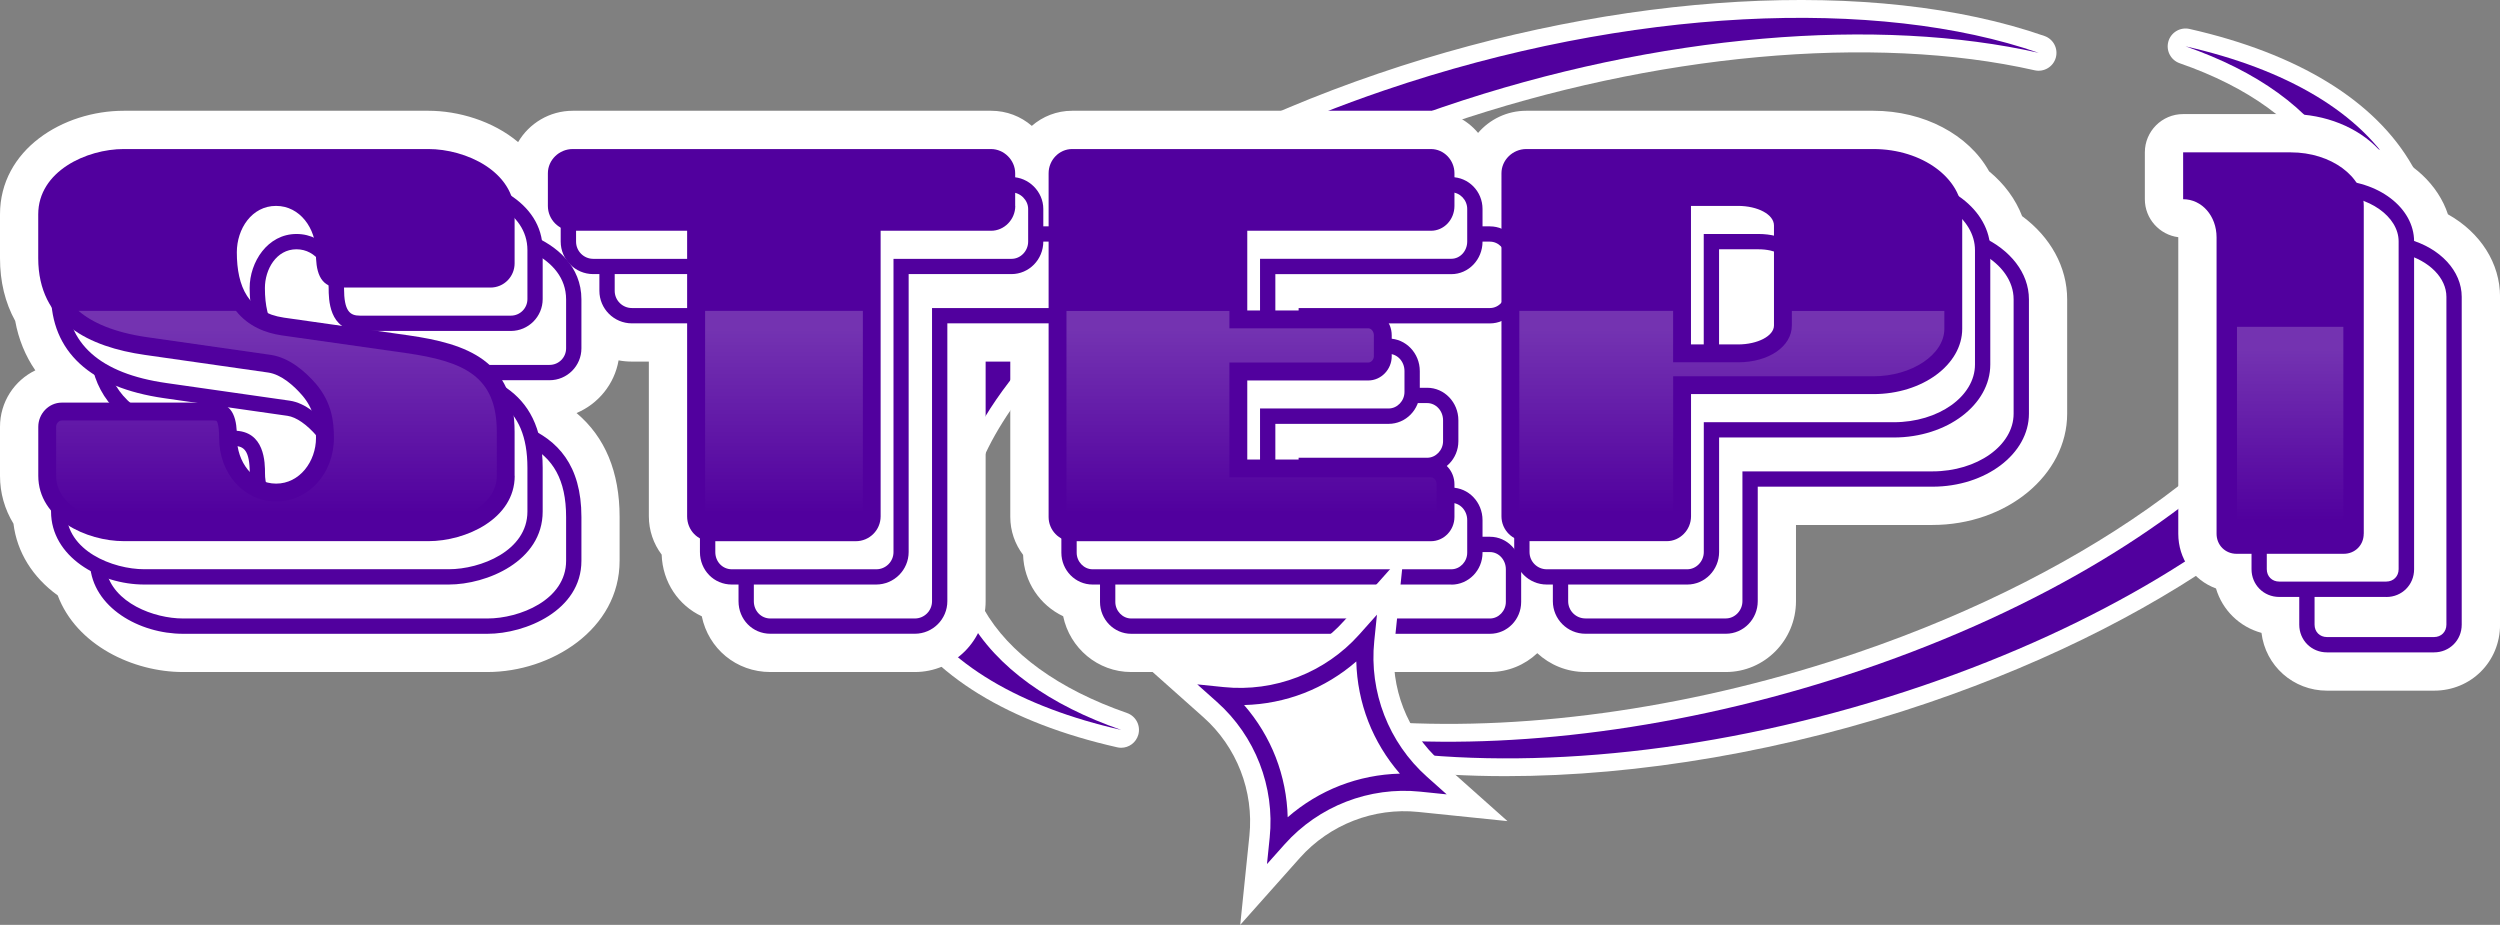 <?xml version="1.0" encoding="UTF-8"?>
<svg id="Layer_2" data-name="Layer 2" xmlns="http://www.w3.org/2000/svg" xmlns:xlink="http://www.w3.org/1999/xlink" viewBox="0 0 489.79 181.2">
  <rect x="0" y="0" width="489.79" height="181.2" fill="#808080" stroke="none"/>
  <defs>
    <style>
      .cls-1 {
        fill: url(#linear-gradient-2);
      }

      .cls-2 {
        fill: #51009e;
      }

      .cls-3 {
        fill: #fff;
      }

      .cls-4 {
        fill: url(#linear-gradient-4);
      }

      .cls-5 {
        fill: url(#linear-gradient-3);
      }

      .cls-6 {
        fill: url(#linear-gradient-5);
      }

      .cls-6, .cls-7 {
        opacity: .2;
      }

      .cls-8 {
        fill: url(#linear-gradient);
      }
    </style>
    <linearGradient id="linear-gradient" x1="54.17" y1="64.44" x2="54.17" y2="100.54" gradientUnits="userSpaceOnUse">
      <stop offset="0" stop-color="#fff"/>
      <stop offset="1" stop-color="#fff" stop-opacity="0"/>
    </linearGradient>
    <linearGradient id="linear-gradient-2" x1="153.59" y1="64.44" x2="153.59" y2="100.54" xlink:href="#linear-gradient"/>
    <linearGradient id="linear-gradient-3" x1="245.19" y1="64.44" x2="245.19" y2="100.54" xlink:href="#linear-gradient"/>
    <linearGradient id="linear-gradient-4" x1="339.3" y1="64.44" x2="339.3" y2="100.54" xlink:href="#linear-gradient"/>
    <linearGradient id="linear-gradient-5" x1="448.67" y1="68.34" x2="448.67" y2="102.02" xlink:href="#linear-gradient"/>
  </defs>
  <g id="Layer_2-2" data-name="Layer 2">
    <g>
      <g>
        <g>
          <path class="cls-3" d="M220.8,139.69c-13.43-4.67-23.13-11.7-28.03-20.32-4.55-8.01-4.96-17.08-1.21-26.98,9.71-25.58,45.9-52.32,92.22-68.11,40.3-13.74,83.23-17.67,114.84-10.51,1.81.41,3.63-.67,4.14-2.45.51-1.79-.46-3.66-2.22-4.27-33.25-11.57-83.26-8.75-130.5,7.36-48.95,16.69-85.93,44.38-96.5,72.25-4.46,11.77-3.89,23.15,1.67,32.92,7.24,12.72,22.34,22,43.67,26.83.26.06.52.09.77.09,1.53,0,2.92-1.01,3.36-2.54.51-1.79-.46-3.66-2.21-4.27Z"/>
          <path class="cls-3" d="M472.63,32.5c-7.24-12.73-22.34-22-43.67-26.83-1.81-.41-3.63.67-4.14,2.45-.51,1.79.46,3.66,2.22,4.27,13.43,4.67,23.13,11.7,28.03,20.32,4.55,8.01,4.96,17.08,1.21,26.98-9.71,25.58-45.9,52.32-92.22,68.11-31.07,10.59-63.76,15.45-92.05,13.66-1.55-.1-2.95.82-3.5,2.26-.54,1.44-.08,3.07,1.14,4,.57.44,1.07.97,1.53,1.64.57.83,1.47,1.37,2.47,1.49,6.79.81,13.93,1.21,21.31,1.21,26.13,0,55.29-4.99,82.84-14.39,48.95-16.69,85.93-44.38,96.5-72.25,4.46-11.77,3.89-23.15-1.67-32.92Z"/>
        </g>
        <path class="cls-2" d="M178.26,117.85c6.96,12.24,21.8,20.71,41.4,25.15-13.9-4.83-24.4-12.18-29.92-21.9-18.01-31.66,23.6-76.49,92.93-100.13,42.54-14.5,85.63-17.66,116.74-10.62-31.4-10.92-80.16-9.02-128.22,7.36-69.33,23.64-110.93,68.47-92.93,100.13Z"/>
        <path class="cls-2" d="M469.59,34.23c-6.96-12.24-21.8-20.71-41.4-25.15,13.9,4.83,24.4,12.18,29.92,21.9,18.01,31.66-23.6,76.49-92.93,100.13-32.71,11.15-65.74,15.59-93.4,13.84.88.68,1.63,1.5,2.27,2.43,29.36,3.5,66.19-.6,102.61-13.02,69.33-23.64,110.93-68.47,92.93-100.13Z"/>
        <path class="cls-3" d="M396.17,42.36c-1.27-3.32-3.49-6.34-6.48-8.8-3.98-7.18-12.77-11.86-22.68-11.86h-67.99c-3.78,0-7.17,1.69-9.44,4.34-2.22-2.66-5.54-4.34-9.25-4.34h-70.29c-3.01,0-5.77,1.12-7.89,2.96-2.14-1.85-4.93-2.96-7.98-2.96h-81.94c-4.58,0-8.58,2.48-10.72,6.14-4.97-4.18-11.79-6.14-17.57-6.14H24.27C12.34,21.7,0,29.3,0,42.01v8.58c0,4.58,1,8.7,2.98,12.29.65,3.57,1.98,6.83,3.94,9.68-4.09,1.97-6.92,6.18-6.92,11.06v9.6c0,3.35.91,6.55,2.64,9.38.68,5.55,3.73,10.48,8.67,14.05,3.67,9.78,14.82,15.01,24.52,15.01h59.66c12.46,0,25.9-8.34,25.9-21.8v-8.58c0-8.81-2.83-15.64-8.44-20.36,4.25-1.79,7.43-5.65,8.24-10.32.84.16,1.71.24,2.59.24h3.34v30.31c0,2.77.91,5.39,2.51,7.51.18,5.42,3.31,9.96,7.86,12.08,1.3,6.32,6.74,10.92,13.44,10.92h28.3c7.65,0,13.87-6.22,13.87-13.87v-46.95h4.83v30.44c0,2.73.91,5.33,2.51,7.43.16,5.32,3.33,9.89,7.85,12.02,1.29,6.23,6.77,10.93,13.32,10.93h70.29c3.58,0,6.84-1.4,9.28-3.69,2.47,2.29,5.78,3.69,9.41,3.69h27.53c7.58,0,13.74-6.22,13.74-13.87v-14.94h26.72c14.56,0,26.41-9.78,26.41-21.8v-22.41c0-6.29-3.25-12.19-8.82-16.29Z"/>
        <g>
          <path class="cls-2" d="M100.84,93.22c0,8.45-9.6,12.8-16.9,12.8H24.27c-7.3,0-16.77-4.35-16.77-12.8v-9.6c0-2.56,2.05-4.74,4.61-4.74h29.7c4.1,0,4.61,3.58,4.61,6.91,0,4.61,3.07,8.96,7.68,8.96s7.81-4.35,7.81-8.96c0-3.2-.51-5.76-2.69-8.32-1.66-1.92-4.1-4.1-6.66-4.48l-24.2-3.46c-10.76-1.54-20.87-6.27-20.87-18.95v-8.58c0-8.45,9.47-12.8,16.77-12.8h59.66c7.3,0,16.9,4.35,16.9,12.8v9.6c0,2.56-2.05,4.74-4.74,4.74h-29.58c-4.1,0-4.61-3.59-4.61-6.91,0-4.61-3.07-9.09-7.81-9.09s-7.68,4.48-7.68,9.09c0,6.79,2.3,11.78,9.22,12.8l24.33,3.46c11.65,1.66,20.87,4.99,20.87,18.95v8.58Z"/>
          <path class="cls-2" d="M198.91,40.34c0,2.69-2.18,4.87-4.74,4.87h-21.64v55.95c0,2.69-2.18,4.87-4.87,4.87h-28.3c-2.69,0-4.74-2.18-4.74-4.87v-55.95h-22.41c-2.69,0-4.87-2.18-4.87-4.87v-6.4c0-2.56,2.18-4.74,4.87-4.74h81.94c2.56,0,4.74,2.18,4.74,4.74v6.4Z"/>
          <path class="cls-2" d="M284.95,101.29c0,2.56-2.05,4.74-4.61,4.74h-70.29c-2.56,0-4.61-2.18-4.61-4.74V33.94c0-2.56,2.05-4.74,4.61-4.74h70.29c2.56,0,4.61,2.18,4.61,4.74v6.4c0,2.69-2.05,4.87-4.61,4.87h-35.98v15.62h23.69c2.56,0,4.61,2.18,4.61,4.87v4.1c0,2.56-2.05,4.74-4.61,4.74h-23.69v15.49h35.98c2.56,0,4.61,2.18,4.61,4.87v6.4Z"/>
          <path class="cls-2" d="M384.43,64.41c0,7.04-7.81,12.8-17.41,12.8h-35.72v23.94c0,2.69-2.18,4.87-4.74,4.87h-27.53c-2.69,0-4.87-2.18-4.87-4.87V33.94c0-2.56,2.18-4.74,4.87-4.74h67.99c9.6,0,17.41,5.76,17.41,12.8v22.41ZM347.55,44.18c0-2.18-3.2-3.84-7.04-3.84h-9.22v27.14h9.22c3.84,0,7.04-1.66,7.04-3.71v-19.59Z"/>
        </g>
        <g>
          <path class="cls-2" d="M87.94,114.52H28.27c-8.79,0-18.27-5.47-18.27-14.3v-9.6c0-3.44,2.74-6.24,6.11-6.24h29.7c6.11,0,6.11,6.33,6.11,8.41,0,3.67,2.31,7.46,6.18,7.46s6.31-3.79,6.31-7.46c0-2.84-.39-5.07-2.33-7.35-1.99-2.3-4.03-3.71-5.74-3.97l-24.19-3.46c-14.5-2.07-22.16-9.14-22.16-20.43v-8.58c0-8.83,9.48-14.3,18.27-14.3h59.66c7.42,0,18.4,4.55,18.4,14.3v9.6c0,3.44-2.8,6.24-6.24,6.24h-29.58c-6.11,0-6.11-6.33-6.11-8.41,0-3.73-2.36-7.59-6.31-7.59s-6.18,3.94-6.18,7.59c0,6.92,2.52,10.52,7.94,11.32l24.32,3.46c10.72,1.53,22.16,4.5,22.16,20.43v8.58c0,9.76-10.98,14.3-18.4,14.3ZM16.11,87.38c-1.69,0-3.11,1.48-3.11,3.24v9.6c0,7.71,9.11,11.3,15.27,11.3h59.66c6.21,0,15.4-3.59,15.4-11.3v-8.58c0-12.27-7.18-15.69-19.58-17.46l-24.33-3.46c-6.98-1.03-10.51-5.84-10.51-14.29,0-5.09,3.51-10.59,9.18-10.59s9.31,5.38,9.31,10.59c0,4.53,1.14,5.41,3.11,5.41h29.58c1.79,0,3.24-1.45,3.24-3.24v-9.6c0-7.71-9.19-11.3-15.4-11.3H28.27c-6.16,0-15.27,3.59-15.27,11.3v8.58c0,9.73,6.59,15.61,19.58,17.46l24.2,3.46c3.1.46,5.83,2.97,7.58,4.98,2.69,3.16,3.06,6.34,3.06,9.3,0,5.14-3.48,10.46-9.31,10.46s-9.18-5.32-9.18-10.46c0-4.53-1.14-5.41-3.11-5.41h-29.7Z"/>
          <path class="cls-2" d="M171.67,114.52h-28.3c-3.5,0-6.24-2.8-6.24-6.37v-54.45h-20.91c-3.51,0-6.37-2.86-6.37-6.37v-6.4c0-3.44,2.86-6.24,6.37-6.24h81.94c3.38,0,6.24,2.86,6.24,6.24v6.4c0,3.51-2.8,6.37-6.24,6.37h-20.14v54.45c0,3.51-2.86,6.37-6.37,6.37ZM116.23,37.7c-1.82,0-3.37,1.48-3.37,3.24v6.4c0,1.86,1.51,3.37,3.37,3.37h23.91v57.45c0,1.89,1.42,3.37,3.24,3.37h28.3c1.86,0,3.37-1.51,3.37-3.37v-57.45h23.14c1.75,0,3.24-1.54,3.24-3.37v-6.4c0-1.72-1.51-3.24-3.24-3.24h-81.94Z"/>
          <path class="cls-2" d="M284.34,114.52h-70.29c-3.37,0-6.11-2.8-6.11-6.24V40.94c0-3.44,2.74-6.24,6.11-6.24h70.29c3.37,0,6.11,2.8,6.11,6.24v6.4c0,3.51-2.74,6.37-6.11,6.37h-34.48v12.62h22.19c3.37,0,6.11,2.86,6.11,6.37v4.1c0,3.44-2.74,6.24-6.11,6.24h-22.19v12.49h34.48c3.37,0,6.11,2.86,6.11,6.37v6.4c0,3.44-2.74,6.24-6.11,6.24ZM214.05,37.7c-1.69,0-3.11,1.48-3.11,3.24v67.35c0,1.75,1.42,3.24,3.11,3.24h70.29c1.69,0,3.11-1.48,3.11-3.24v-6.4c0-1.86-1.39-3.37-3.11-3.37h-37.48v-18.49h25.19c1.69,0,3.11-1.48,3.11-3.24v-4.1c0-1.86-1.39-3.37-3.11-3.37h-25.19v-18.62h37.48c1.71,0,3.11-1.51,3.11-3.37v-6.4c0-1.75-1.42-3.24-3.11-3.24h-70.29Z"/>
          <path class="cls-2" d="M330.56,114.52h-27.53c-3.51,0-6.37-2.86-6.37-6.37V40.94c0-3.44,2.86-6.24,6.37-6.24h67.99c10.43,0,18.91,6.42,18.91,14.3v22.41c0,7.89-8.48,14.3-18.91,14.3h-34.22v22.44c0,3.51-2.8,6.37-6.24,6.37ZM303.03,37.7c-1.82,0-3.37,1.48-3.37,3.24v67.22c0,1.86,1.51,3.37,3.37,3.37h27.53c1.75,0,3.24-1.54,3.24-3.37v-25.44h37.22c8.77,0,15.91-5.07,15.91-11.3v-22.41c0-6.23-7.14-11.3-15.91-11.3h-67.99ZM344.51,75.98h-10.72v-30.14h10.72c4.87,0,8.54,2.3,8.54,5.34v19.59c0,2.97-3.67,5.21-8.54,5.21ZM336.79,72.98h7.72c3.44,0,5.54-1.43,5.54-2.21v-19.59c0-.95-2.16-2.34-5.54-2.34h-7.72v24.14Z"/>
        </g>
        <g>
          <path class="cls-2" d="M103.01,83.6c.43,1.14.62,2.38.56,3.61,4.75,2.55,7.34,6.72,7.34,14.08v8.58c0,7.71-9.19,11.3-15.4,11.3h-59.66c-5.64,0-13.73-3.02-15.06-9.45-1.22-.15-2.28-.55-3.16-1.12.51,8.4,9.68,13.57,18.22,13.57h59.66c7.42,0,18.4-4.55,18.4-14.3v-8.58c0-10.21-4.7-15.09-10.9-17.69Z"/>
          <path class="cls-2" d="M24.04,81.61c1.05-.59,2.31-.94,3.79-.96-2.9-1.82-4.94-4.17-6.1-7.05-1.35-.08-2.51-.43-3.48-1,.94,3.6,2.89,6.61,5.8,9.01Z"/>
          <path class="cls-2" d="M103.75,45.95c.59,1.13.91,2.41.96,3.7,3.48,1.84,6.2,4.81,6.2,9v9.6c0,1.79-1.45,3.24-3.24,3.24h-14.59c.5.92.82,1.94.95,3h13.64c3.44,0,6.24-2.8,6.24-6.24v-9.6c0-6.44-4.78-10.6-10.16-12.7Z"/>
          <path class="cls-2" d="M138.69,60.35h-14.89c-1.86,0-3.37-1.51-3.37-3.37v-4.22c-1.13-.05-2.13-.28-3-.67v4.89c0,3.51,2.86,6.37,6.37,6.37h14.27c.04-1.03.24-2.05.62-3Z"/>
          <path class="cls-2" d="M205.74,44.34h-3.7c.12,1,.08,2.02-.12,3h3.82c1.72,0,3.24,1.51,3.24,3.24v6.4c0,1.82-1.48,3.37-3.24,3.37h-23.14v57.45c0,1.86-1.51,3.37-3.37,3.37h-28.3c-1.82,0-3.24-1.48-3.24-3.37v-4.08c-.36.04-.73.07-1.12.07-.67,0-1.3-.07-1.88-.2v4.2c0,3.57,2.74,6.37,6.24,6.37h28.3c3.51,0,6.37-2.86,6.37-6.37v-54.45h20.14c3.44,0,6.24-2.86,6.24-6.37v-6.4c0-3.38-2.86-6.24-6.24-6.24Z"/>
          <path class="cls-2" d="M279.61,75.97h-2.19c-.15,1.06-.48,2.08-.99,3h3.18c1.71,0,3.11,1.51,3.11,3.37v4.1c0,1.75-1.42,3.24-3.11,3.24h-25.19v7.06c.54-.12,1.1-.18,1.68-.17.44,0,.88.04,1.32.05v-3.94h22.19c3.37,0,6.11-2.8,6.11-6.24v-4.1c0-3.51-2.74-6.37-6.11-6.37Z"/>
          <path class="cls-2" d="M291.91,105.16h-2.31c-.11,1.05-.39,2.07-.85,3h3.16c1.71,0,3.11,1.51,3.11,3.37v6.4c0,1.75-1.42,3.24-3.11,3.24h-70.29c-1.69,0-3.11-1.48-3.11-3.24v-4.81c-1.03-.06-2.06-.28-3-.68v5.49c0,3.44,2.74,6.24,6.11,6.24h70.29c3.37,0,6.11-2.8,6.11-6.24v-6.4c0-3.51-2.74-6.37-6.11-6.37Z"/>
          <path class="cls-2" d="M291.91,44.34h-3.05c.08,1.01,0,2.03-.24,3h3.28c1.69,0,3.11,1.48,3.11,3.24v6.4c0,1.86-1.39,3.37-3.11,3.37h-37.48v6.66c.05,0,.1,0,.16,0,1.06,0,2,.17,2.84.47v-4.12h34.48c3.37,0,6.11-2.86,6.11-6.37v-6.4c0-3.44-2.74-6.24-6.11-6.24Z"/>
          <path class="cls-2" d="M388.32,46.4c.26,1.1.3,2.26.14,3.39,3.67,2.07,6.04,5.27,6.04,8.85v22.41c0,6.23-7.14,11.3-15.91,11.3h-37.22v25.44c0,1.82-1.48,3.37-3.24,3.37h-27.53c-1.86,0-3.37-1.51-3.37-3.37v-5.71c-.58.12-1.2.19-1.86.19-.4,0-.77-.03-1.14-.08v5.6c0,3.51,2.86,6.37,6.37,6.37h27.53c3.44,0,6.24-2.86,6.24-6.37v-22.44h34.22c10.43,0,18.91-6.42,18.91-14.3v-22.41c0-5.19-3.69-9.73-9.18-12.24Z"/>
        </g>
        <g class="cls-7">
          <path class="cls-8" d="M79.47,69.16l-24.32-3.46c-3.08-.46-6.48-1.73-8.91-4.79H15.39c2.62,2.24,6.8,4.2,13.48,5.16l24.2,3.46c3.72.56,6.84,3.38,8.81,5.65,3.13,3.68,3.54,7.43,3.54,10.61,0,6.99-4.97,12.46-11.31,12.46s-11.18-5.47-11.18-12.46c0-2.77-.46-3.28-.51-3.33,0,0-.16-.08-.59-.08H12.11c-.59,0-1.11.58-1.11,1.24v9.6c0,6.07,7.71,9.3,13.27,9.3h59.66c5.62,0,13.4-3.23,13.4-9.3v-8.58c0-10.87-6.28-13.83-17.86-15.48Z"/>
          <path class="cls-1" d="M138.14,60.91v40.25c0,.68.42,1.37,1.24,1.37h28.3c.75,0,1.37-.61,1.37-1.37v-40.25h-30.9Z"/>
          <path class="cls-5" d="M280.34,93.52h-39.48v-22.49h27.19c.59,0,1.11-.58,1.11-1.24v-4.1c0-.75-.5-1.37-1.11-1.37h-27.19v-3.41h-31.92v40.37c0,.66.52,1.24,1.11,1.24h70.29c.59,0,1.11-.58,1.11-1.24v-6.4c0-.75-.5-1.37-1.11-1.37Z"/>
          <path class="cls-4" d="M351.05,60.91v2.86c0,4.11-4.53,7.21-10.54,7.21h-12.72v-10.07h-30.13v40.25c0,.75.61,1.37,1.37,1.37h27.53c.58,0,1.24-.56,1.24-1.37v-27.44h39.22c7.54,0,13.91-4.26,13.91-9.3v-3.5h-29.87Z"/>
        </g>
        <path class="cls-3" d="M282.21,149.18c-6.53-5.82-9.89-14.48-9-23.18l1.8-17.49-11.69,13.13c-5.82,6.53-14.48,9.89-23.18,9l-17.49-1.8,13.13,11.69c6.53,5.82,9.89,14.48,9,23.18l-1.8,17.49,11.69-13.13c5.82-6.53,14.49-9.9,23.18-9l17.49,1.8-13.13-11.69Z"/>
        <path class="cls-2" d="M248.22,169.29l.53-5.17c1.03-9.97-2.83-19.91-10.31-26.58l-3.88-3.46,5.17.53c9.97,1.03,19.91-2.83,26.58-10.31l3.46-3.88-.53,5.17c-1.03,9.97,2.83,19.91,10.31,26.58l3.88,3.46-5.17-.53c-9.97-1.03-19.91,2.83-26.58,10.31l-3.46,3.88ZM243.74,138.13c2.63,3.02,4.75,6.51,6.2,10.24,1.45,3.74,2.24,7.73,2.34,11.74,3.02-2.63,6.51-4.75,10.24-6.2,3.74-1.45,7.73-2.24,11.74-2.34-2.63-3.02-4.75-6.51-6.2-10.24-1.45-3.74-2.24-7.73-2.34-11.74-3.02,2.63-6.51,4.75-10.24,6.2-3.74,1.45-7.73,2.24-11.74,2.34Z"/>
      </g>
      <path class="cls-3" d="M479.59,41.99c-1.91-5.78-6.93-10.5-13.59-12.75-4.08-4.32-10.47-6.89-17.19-6.89h-21.1c-4.14,0-7.5,3.36-7.5,7.5v9.18c0,3.81,2.86,6.97,6.55,7.44v58.1c0,4.88,2.93,9.08,7.39,10.72,1.26,4.26,4.63,7.54,8.91,8.7.78,6.44,6.21,11.32,12.84,11.32h20.97c7.25,0,12.93-5.68,12.93-12.93V58.15c0-6.56-3.8-12.56-10.2-16.16Z"/>
      <path class="cls-2" d="M463.09,104.57c0,2.23-1.7,3.93-3.93,3.93h-20.97c-2.23,0-3.93-1.7-3.93-3.93v-58.07c0-4.2-2.88-7.47-6.55-7.47v-9.18h21.1c7.86,0,14.29,4.72,14.29,10.49v64.23Z"/>
      <path class="cls-2" d="M467.51,116.95h-20.97c-3.05,0-5.43-2.39-5.43-5.43v-58.07c0-3.35-2.22-5.97-5.05-5.97h-1.5v-12.17h22.61c8.71,0,15.79,5.38,15.79,11.99v64.23c0,3.05-2.39,5.43-5.43,5.43ZM437.55,44.62c3.78.76,6.55,4.37,6.55,8.82v58.07c0,1.41,1.02,2.43,2.43,2.43h20.97c1.41,0,2.43-1.02,2.43-2.43V47.29c0-4.87-5.86-8.99-12.79-8.99h-19.61v6.32Z"/>
      <path class="cls-2" d="M476.86,127.81h-20.97c-3.05,0-5.43-2.39-5.43-5.43v-7.73h3v7.73c0,1.41,1.02,2.43,2.43,2.43h20.97c1.41,0,2.43-1.02,2.43-2.43V58.15c0-3.67-3.31-7.04-8.24-8.39l.79-2.89c6.25,1.7,10.45,6.24,10.45,11.28v64.23c0,3.05-2.39,5.43-5.43,5.43Z"/>
      <rect class="cls-6" x="438.26" y="64.03" width="20.84" height="40.47"/>
    </g>
  </g>
</svg>
